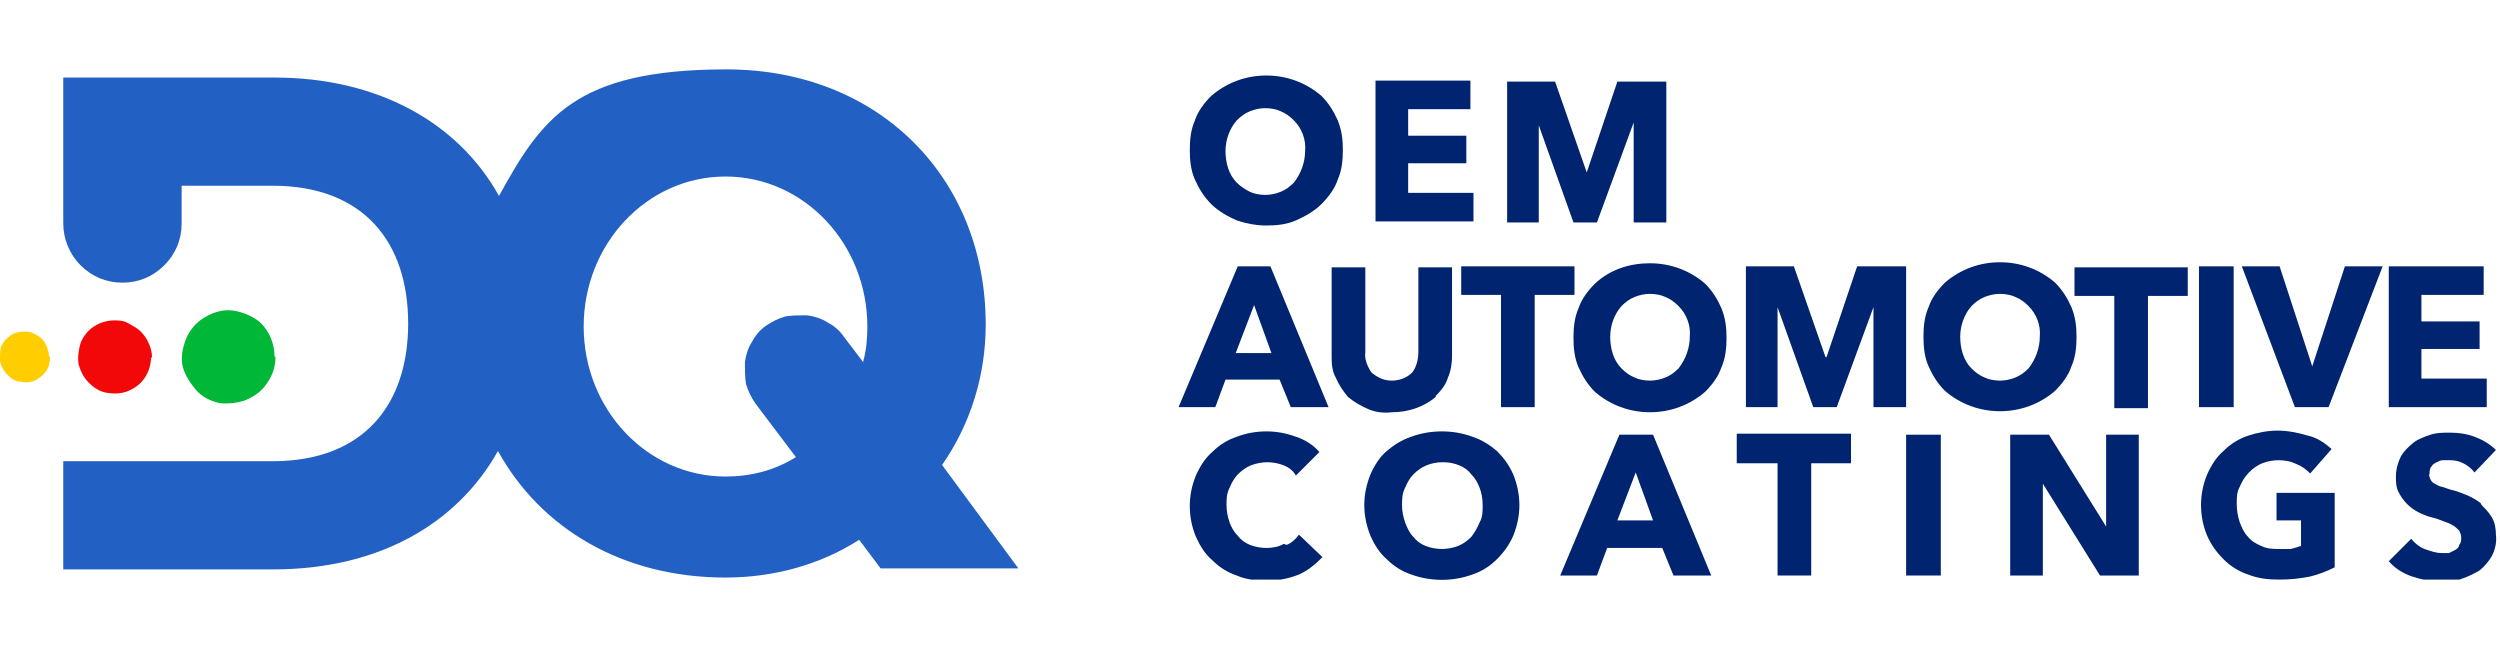 <?xml version="1.0" encoding="UTF-8"?>
<svg xmlns="http://www.w3.org/2000/svg" xmlns:xlink="http://www.w3.org/1999/xlink" version="1.1" viewBox="0 0 245 63.6">
  <defs>
    <style>
      .cls-1 {
        fill: none;
      }

      .cls-2 {
        fill: #ffcd00;
      }

      .cls-3 {
        fill: #f20808;
      }

      .cls-4 {
        fill: #00b737;
      }

      .cls-5 {
        fill: #00246f;
      }

      .cls-6 {
        fill: #2260c4;
      }

      .cls-7 {
        clip-path: url(#clippath);
      }
    </style>
    <clipPath id="clippath">
      <rect class="cls-1" y="6.8" width="244.7" height="50"/>
    </clipPath>
  </defs>
  <!-- Generator: Adobe Illustrator 28.6.0, SVG Export Plug-In . SVG Version: 1.2.0 Build 709)  -->
  <g>
    <g id="Layer_1">
      <g class="cls-7">
        <g>
          <path class="cls-5" d="M125.8,53.3c-.5.3-1.1.4-1.7.4-.5,0-1.1-.1-1.6-.3-.5-.2-.9-.5-1.2-.9-.4-.4-.6-.8-.8-1.3-.2-.6-.3-1.1-.3-1.7,0-.6,0-1.1.3-1.7.2-.5.5-1,.8-1.3.4-.4.8-.7,1.3-.9.5-.2,1.1-.3,1.6-.3.5,0,1.1.1,1.6.3.5.2.9.5,1.2,1l2.3-2.3c-.6-.7-1.4-1.2-2.3-1.5-1.9-.7-3.9-.7-5.8,0-.9.3-1.7.8-2.4,1.5-.7.6-1.2,1.4-1.6,2.3-.8,1.9-.8,4.1,0,6,.4.9.9,1.7,1.6,2.3.7.7,1.5,1.2,2.4,1.5.9.4,1.9.5,3,.5,1.1,0,2.1-.2,3.1-.6.9-.4,1.6-1,2.3-1.7l-2.3-2.2c-.3.4-.7.8-1.2,1Z"/>
          <path class="cls-5" d="M146.7,44.2c-.7-.6-1.5-1.1-2.4-1.4-1.9-.7-4.1-.7-6,0-.9.3-1.7.8-2.4,1.4-.7.6-1.2,1.4-1.6,2.3-.4,1-.6,2-.6,3,0,1,.2,2,.6,3,.4.9.9,1.7,1.6,2.3.7.7,1.5,1.2,2.4,1.5,1.9.7,4.1.7,6,0,.9-.3,1.7-.8,2.4-1.5.7-.7,1.2-1.4,1.6-2.3.4-1,.6-2,.6-3,0-1-.2-2-.6-3-.4-.9-.9-1.6-1.6-2.3ZM145,51.2c-.2.5-.5,1-.8,1.4-.4.4-.8.7-1.3.9-.5.2-1.1.3-1.6.3s-1.1-.1-1.6-.3c-.5-.2-.9-.5-1.2-.9-.4-.4-.6-.9-.8-1.4-.2-.6-.3-1.1-.3-1.7,0-.6,0-1.1.3-1.7.2-.5.5-1,.8-1.3.4-.4.8-.7,1.3-.9.5-.2,1-.3,1.6-.3.6,0,1.1.1,1.6.3.5.2.9.5,1.2.9.4.4.6.8.8,1.3.2.5.3,1.1.3,1.7,0,.6,0,1.2-.3,1.7Z"/>
          <path class="cls-5" d="M158.7,42.6l-5.8,13.8h3.6l1-2.7h5.4l1.1,2.7h3.7l-5.7-13.8h-3.2ZM158.5,51l1.8-4.7,1.7,4.7h-3.5Z"/>
          <path class="cls-5" d="M170.3,45.4h3.9v11h3.3v-11h3.9v-2.9h-11.2v2.9Z"/>
          <path class="cls-5" d="M190.2,42.6h-3.4v13.8h3.4v-13.8Z"/>
          <path class="cls-5" d="M206.4,51.6h0l-5.6-9h-3.8v13.8h3.2v-9c0,0,0,0,0,0l5.6,9h3.8v-13.8h-3.2v9Z"/>
          <path class="cls-5" d="M222.9,51h2.6v2.5c-.3.1-.6.2-1,.3-.4,0-.7,0-1.1,0-.6,0-1.2,0-1.8-.3-.5-.2-1-.5-1.3-.9-.4-.4-.6-.9-.8-1.4-.2-.6-.3-1.2-.3-1.8,0-.6,0-1.2.3-1.7.2-.5.5-1,.9-1.4.4-.4.8-.7,1.3-.9.5-.2,1.1-.3,1.6-.3.6,0,1.2.1,1.8.4.5.2.9.5,1.3.9l2.1-2.4c-.7-.6-1.4-1.1-2.3-1.3-1-.3-2-.5-3-.5-1,0-2,.2-2.9.5-.9.3-1.7.8-2.4,1.5-.7.6-1.2,1.4-1.6,2.3-.8,1.9-.8,4.1,0,6,.4.9.9,1.6,1.6,2.3.7.7,1.5,1.2,2.4,1.5,1,.4,2,.5,3.1.5,1,0,2-.1,3-.3.8-.2,1.6-.5,2.4-.9v-7.3h-5.7v2.7Z"/>
          <path class="cls-5" d="M243.1,49.3c-.4-.3-.9-.6-1.4-.8-.5-.2-1-.4-1.5-.5-.3-.1-.6-.2-.9-.3-.2,0-.5-.2-.7-.3-.2-.1-.3-.2-.4-.4-.1-.2-.2-.4-.1-.6,0-.2,0-.5.2-.7.1-.2.3-.3.5-.4.2-.1.4-.2.6-.2.2,0,.4,0,.7,0,.5,0,.9.1,1.3.3.4.2.8.5,1.1.9l2.1-2.2c-.6-.6-1.3-1-2.1-1.3-.8-.3-1.6-.4-2.4-.4-.7,0-1.3,0-1.9.2-.6.2-1.2.4-1.7.8-.5.4-.9.8-1.2,1.3-.3.6-.5,1.3-.5,2,0,.5,0,1.1.3,1.6.2.4.5.8.8,1.1.3.3.7.6,1.1.8.4.2.9.4,1.3.5.5.1.9.3,1.2.4.3.1.6.2.9.4.2.1.4.3.6.5.1.2.2.4.2.7,0,.2,0,.5-.2.7,0,.2-.2.4-.4.5-.2.1-.4.2-.6.3-.2,0-.5,0-.7,0-.6,0-1.1-.2-1.7-.4-.5-.2-1-.6-1.3-1l-2.2,2.2c.6.7,1.4,1.2,2.3,1.5.9.3,1.9.5,2.9.5.7,0,1.3,0,2-.3.6-.2,1.2-.5,1.7-.8.5-.4.9-.9,1.2-1.4.3-.6.5-1.3.4-2.1,0-.6-.1-1.2-.4-1.7-.3-.5-.6-.8-1-1.2Z"/>
          <path class="cls-5" d="M124.1,22.1c1,0,2-.1,2.9-.5.9-.4,1.8-.9,2.5-1.6.7-.7,1.3-1.5,1.6-2.4.4-.9.5-1.9.5-2.9,0-1-.1-1.9-.5-2.9-.4-.9-.9-1.7-1.6-2.4-1.5-1.3-3.4-2-5.4-2s-3.9.7-5.4,2c-.7.7-1.3,1.5-1.6,2.4-.4.9-.5,1.9-.5,2.9,0,1,.1,2,.5,2.9.4.9.9,1.7,1.6,2.4.7.7,1.6,1.2,2.5,1.6.9.3,1.9.5,2.9.5ZM121.2,11.8c.4-.4.8-.7,1.3-.9.5-.2,1-.3,1.5-.3s1.1.1,1.5.3c.5.2.9.5,1.3.9.8.8,1.2,1.9,1.1,3,0,1.1-.4,2.2-1.1,3.1-.4.4-.8.7-1.3.9s-1,.3-1.5.3-1.1-.1-1.5-.3-.9-.5-1.3-.9c-.8-.8-1.1-2-1.1-3.1,0-1.1.4-2.2,1.1-3Z"/>
          <path class="cls-5" d="M144.4,18.9h-6.4v-2.9h5.7v-2.7h-5.7v-2.6h6.1v-2.8h-9.3v13.8h9.6v-2.8Z"/>
          <path class="cls-5" d="M150.7,12h0l3.5,9.8h2.3l3.6-9.8h0v9.8c0,0,3.2,0,3.2,0V8h-4.8l-3,8.9h0l-3.1-8.9h-4.7v13.8h3.1v-9.8Z"/>
          <path class="cls-5" d="M121.3,26.1l-5.8,13.8h3.6l1-2.7h5.3l1.1,2.7h3.7l-5.7-13.8h-3.2ZM121.1,34.6l1.8-4.7,1.7,4.7h-3.5Z"/>
          <path class="cls-5" d="M140.7,38.8c.5-.5,1-1.1,1.2-1.8.3-.7.4-1.4.4-2.2v-8.6h-3.3v8.3c0,.7-.2,1.5-.6,2-.5.5-1.2.8-2,.8s-1.4-.3-2-.8c-.4-.6-.7-1.3-.6-2v-8.3h-3.3v8.6c0,.7,0,1.5.4,2.2.3.7.7,1.3,1.2,1.9.6.5,1.3.9,2,1.2.7.3,1.5.4,2.3.3,1.6,0,3.1-.5,4.3-1.5Z"/>
          <path class="cls-5" d="M154.3,26.1h-11.1v2.8h3.9v11h3.3v-11h3.9v-2.8Z"/>
          <path class="cls-5" d="M161.7,25.8c-2,0-3.9.6-5.4,2-.7.7-1.3,1.5-1.6,2.4-.4.9-.5,1.9-.5,2.9,0,1,.1,2,.5,2.9s.9,1.7,1.6,2.4c1.5,1.3,3.4,2,5.4,2s3.9-.7,5.4-2c.7-.7,1.3-1.5,1.6-2.4.4-.9.5-1.9.5-2.9,0-1-.1-1.9-.5-2.9-.4-.9-.9-1.7-1.6-2.4-1.5-1.3-3.4-2-5.4-2ZM164.5,36.1c-.4.4-.8.7-1.3.9-.5.2-1,.3-1.5.3s-1.1-.1-1.5-.3c-.5-.2-.9-.5-1.3-.9-.8-.8-1.1-2-1.1-3.1,0-1.1.4-2.2,1.1-3,.4-.4.8-.7,1.3-.9.5-.2,1-.3,1.5-.3s1.1.1,1.5.3c.5.2.9.5,1.3.9.8.8,1.2,1.9,1.1,3,0,1.1-.4,2.2-1.1,3.1Z"/>
          <path class="cls-5" d="M178.9,35h0l-3.1-8.9h-4.7v13.8h3.1v-9.8c0,0,0,0,0,0l3.5,9.8h2.3l3.6-9.8h0v9.8c0,0,3.2,0,3.2,0v-13.8h-4.8l-3,8.9Z"/>
          <path class="cls-5" d="M203.5,33c0-1-.1-1.9-.5-2.9-.4-.9-.9-1.7-1.6-2.4-1.5-1.3-3.4-2-5.4-2s-3.9.7-5.4,2c-.7.7-1.3,1.5-1.6,2.4-.4.9-.5,1.9-.5,2.9,0,1,.1,2,.5,2.9.4.9.9,1.7,1.6,2.4,1.5,1.3,3.4,2,5.4,2s3.9-.7,5.4-2c.7-.7,1.3-1.5,1.6-2.4.4-.9.5-1.9.5-2.9ZM198.8,36.1c-.4.4-.8.7-1.3.9-.5.2-1,.3-1.5.3s-1.1-.1-1.5-.3c-.5-.2-.9-.5-1.3-.9-.8-.8-1.1-2-1.1-3.1,0-1.1.4-2.2,1.1-3,.4-.4.8-.7,1.3-.9.5-.2,1-.3,1.5-.3s1.1.1,1.5.3c.5.2.9.5,1.3.9.8.8,1.2,1.9,1.1,3,0,1.1-.4,2.2-1.1,3.1h0Z"/>
          <path class="cls-5" d="M203.3,29h3.9v11h3.3v-11h3.9v-2.8h-11.1v2.8Z"/>
          <path class="cls-5" d="M218.9,26.1h-3.4v13.8h3.4v-13.8Z"/>
          <path class="cls-5" d="M226.6,35.9h0l-3.2-9.8h-3.7l5.2,13.8h3.3l5.3-13.8h-3.7l-3.2,9.8Z"/>
          <path class="cls-5" d="M243.7,37.1h-6.4v-2.9h5.7v-2.7h-5.7v-2.6h6.1v-2.8h-9.3v13.8h9.6v-2.8Z"/>
          <path class="cls-2" d="M4.9,35c0,.5-.1,1-.4,1.4-.3.4-.7.7-1.1.9-.5.2-.9.2-1.4.1-.5,0-.9-.3-1.3-.7-.3-.3-.6-.8-.7-1.3,0-.5,0-1,.1-1.4.2-.5.5-.8.9-1.1.4-.3.9-.4,1.4-.4.3,0,.6,0,.9.2.3.1.6.3.8.5.2.2.4.5.5.8.1.3.2.6.2.9Z"/>
          <path class="cls-3" d="M14.8,35c0,.7-.2,1.4-.6,2-.4.6-.9,1-1.6,1.3-.7.3-1.4.3-2.1.2-.7-.1-1.3-.5-1.8-1-.5-.5-.8-1.1-1-1.8-.1-.7,0-1.4.2-2.1.3-.7.7-1.2,1.3-1.6s1.3-.6,2-.6c.5,0,.9,0,1.4.3s.8.4,1.2.8c.3.3.6.7.8,1.2.2.4.3.9.3,1.4Z"/>
          <path class="cls-4" d="M27,35c0,.9-.3,1.8-.8,2.5-.5.8-1.2,1.3-2.1,1.7-.8.3-1.8.4-2.6.3-.9-.2-1.7-.6-2.3-1.3s-1.1-1.5-1.3-2.3c-.2-.9,0-1.8.3-2.6.3-.8.9-1.6,1.7-2.1.8-.5,1.6-.8,2.5-.8s2.4.5,3.2,1.3,1.3,2,1.3,3.2Z"/>
          <path class="cls-6" d="M92.3,45.6c2.8-4,4.3-8.8,4.3-13.8,0-14.4-10.5-25-25.4-25s-18.1,4.8-22.3,12.4c-4-7.2-11.9-11.6-22-11.6H6.2v14.3c0,1.5.6,3,1.7,4.1,1.1,1.1,2.5,1.7,4.1,1.7s3-.6,4.1-1.7c1.1-1.1,1.7-2.5,1.7-4.1v-3.7h8.9c9,0,13.3,5.6,13.3,13.5s-4.3,13.5-13.3,13.5H6.2v10.6h20.6c10.1,0,17.9-4.3,22-11.6,4.2,7.6,12.2,12.4,22.3,12.4,4.6,0,9.2-1.2,13.1-3.7l2.1,2.8h13.5l-7.6-10.3ZM84.6,35.5l-1.9-2.5c-.4-.6-1-1.1-1.6-1.4-.6-.4-1.3-.6-2-.7-.7,0-1.4,0-2.1.1-.7.2-1.3.5-1.9.9-.6.4-1.1,1-1.4,1.6-.4.6-.6,1.3-.7,2,0,.7,0,1.4.1,2.1.2.7.5,1.3.9,1.9l4,5.3c-2.1,1.3-4.4,1.9-6.9,1.9-7.7,0-13.9-6.6-13.9-14.7s6.2-14.7,13.9-14.7,13.9,6.6,13.9,14.7c0,1.2-.1,2.3-.4,3.4Z"/>
        </g>
      </g>
    </g>
  </g>
</svg>